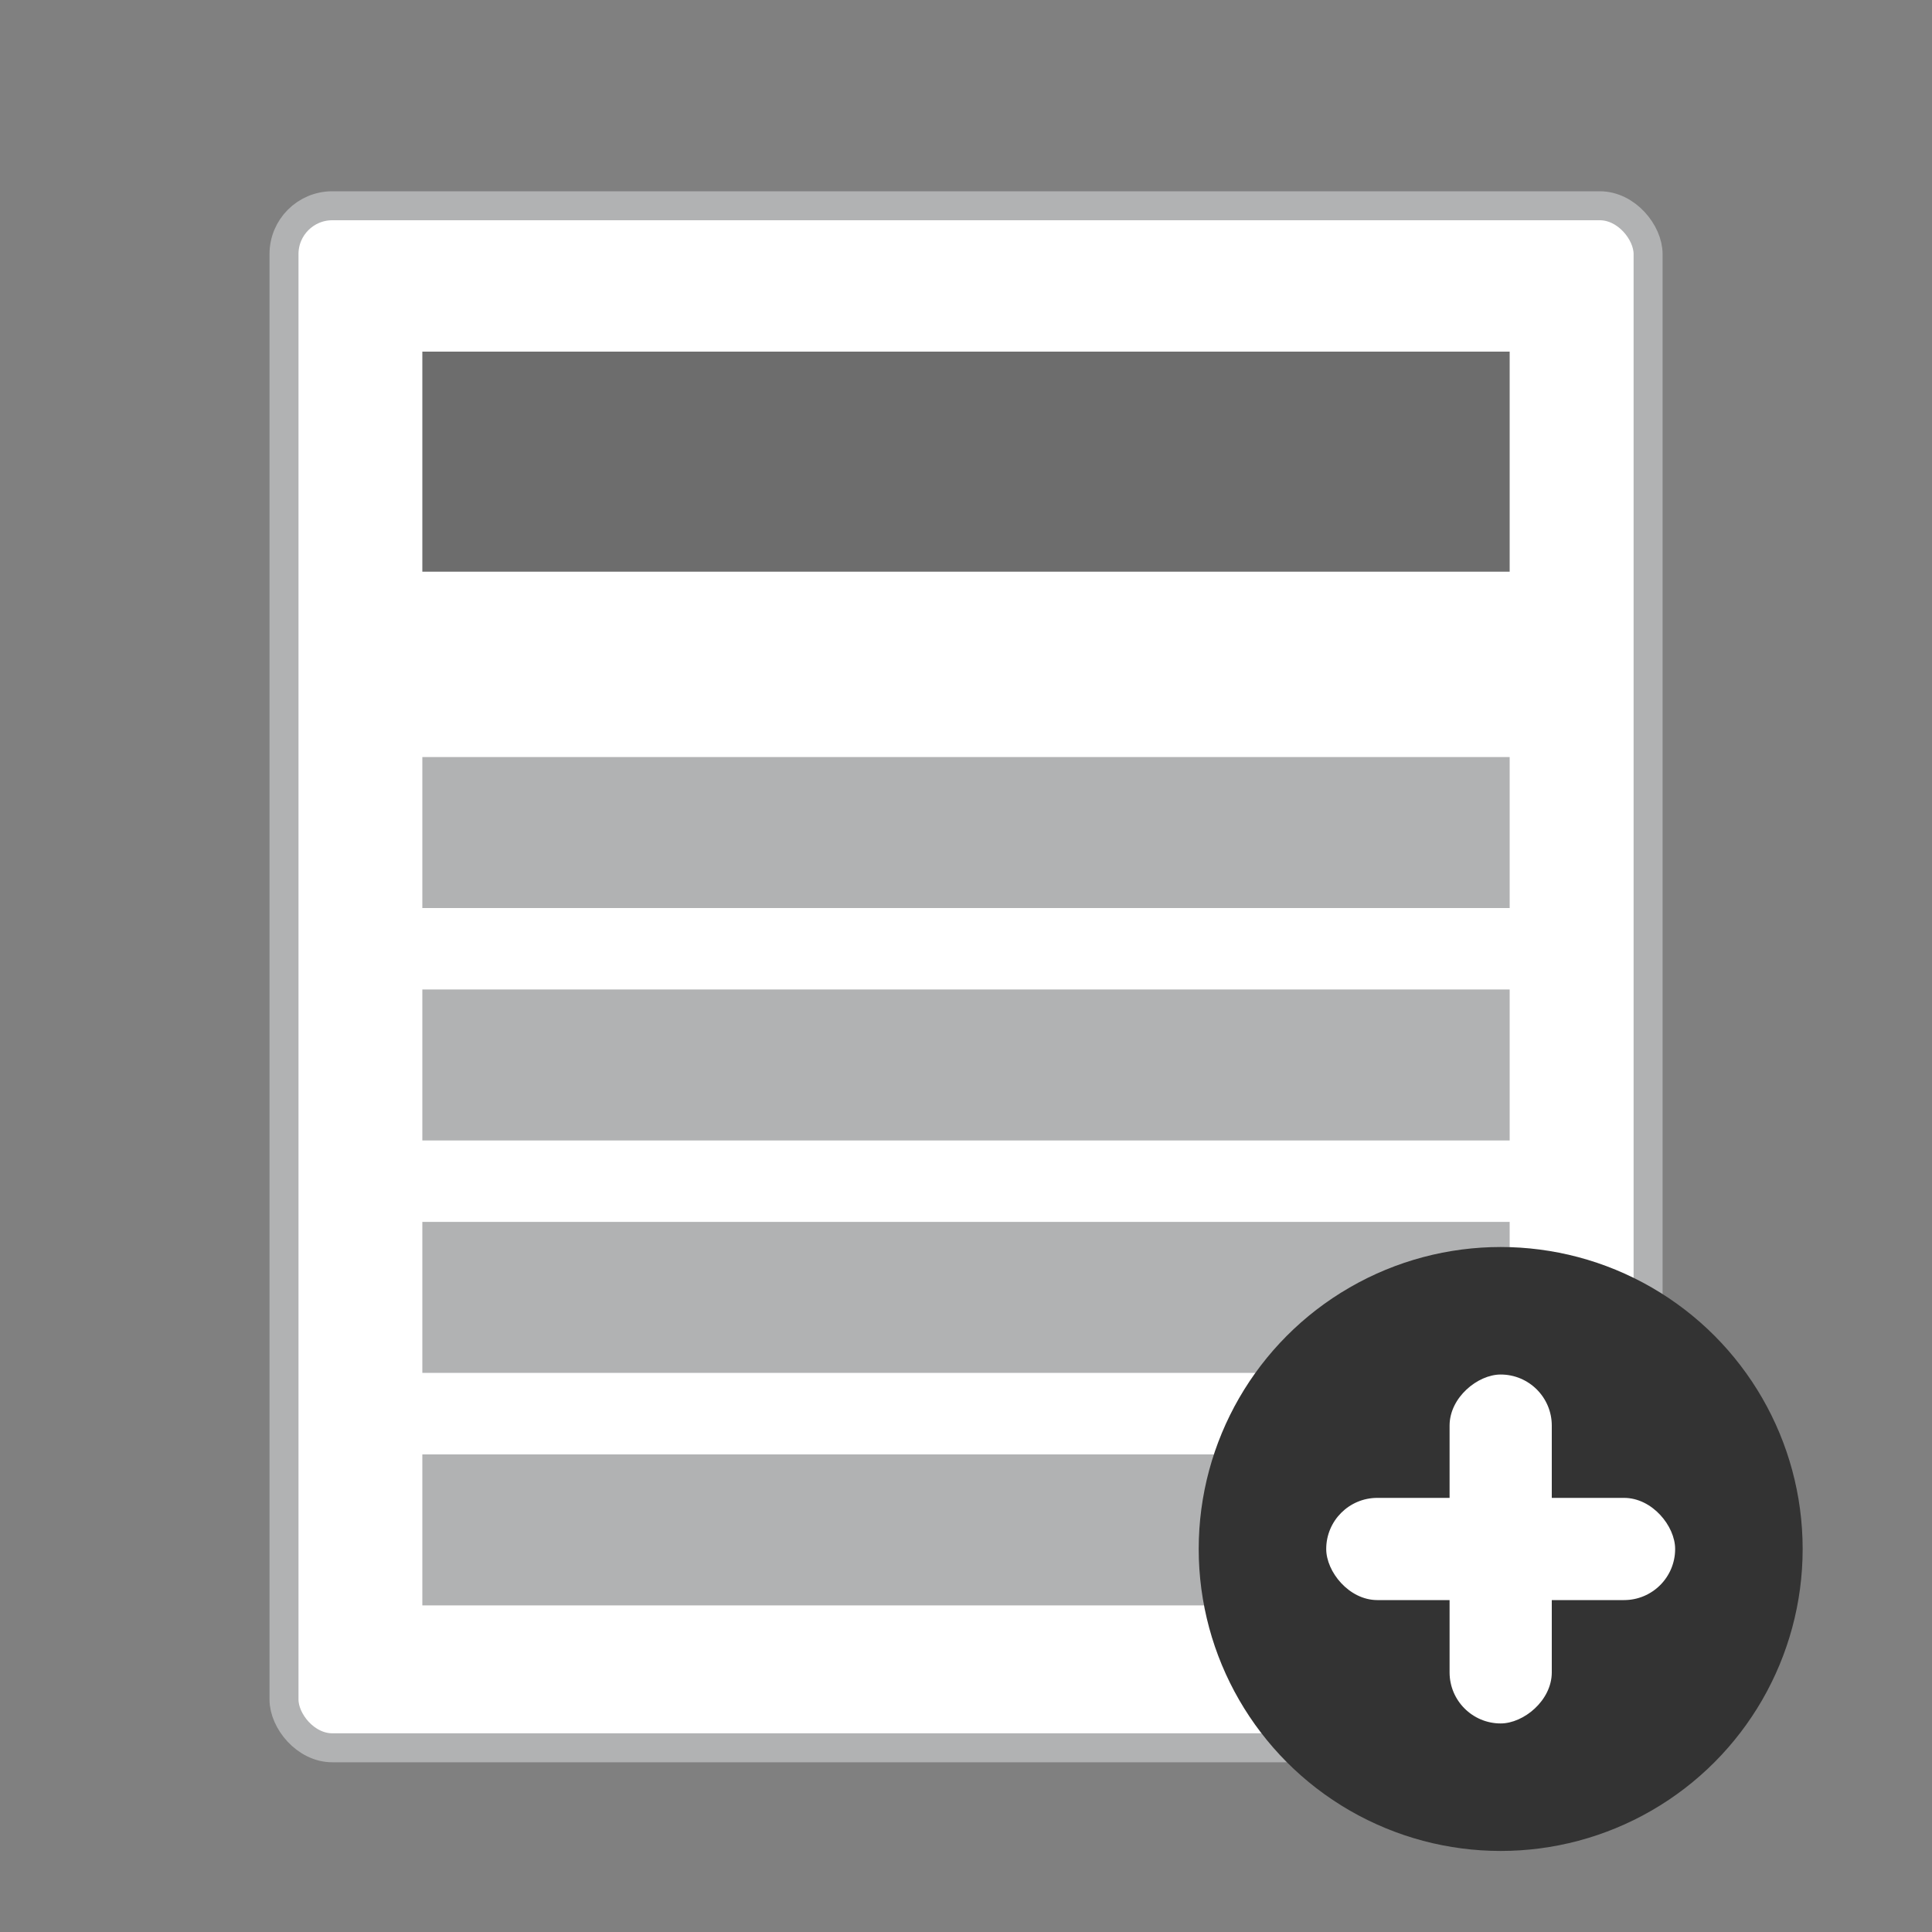 <?xml version="1.0" encoding="UTF-8"?>
<svg xmlns="http://www.w3.org/2000/svg" id="Ebene_1" viewBox="0 0 200 200">
  <rect x="0" y="0" width="200" height="200" fill="#808080" stroke="none"/>
  <defs>
    <style>.cls-1,.cls-2{fill:#fff;}.cls-3{fill:#333;}.cls-4{fill:#b1b2b3;}.cls-5{fill:#6d6d6d;}.cls-2{stroke:#b1b2b3;stroke-miterlimit:10;stroke-width:3px;}</style>
  </defs>
  <rect class="cls-2" x="29.4" y="21.3" width="141.21" height="159.63" rx="5" ry="5"></rect>
  <rect class="cls-4" x="43.72" y="102.43" width="112.56" height="15.63"></rect>
  <rect class="cls-4" x="43.72" y="126.49" width="112.56" height="15.63"></rect>
  <rect class="cls-4" x="43.72" y="150.56" width="112.56" height="15.63"></rect>
  <rect class="cls-5" x="43.72" y="36.4" width="112.56" height="22.78"></rect>
  <rect class="cls-4" x="43.72" y="78.37" width="112.56" height="15.63"></rect>
  <circle class="cls-3" cx="155.35" cy="160.35" r="31.26"></circle>
  <g>
    <rect class="cls-1" x="137.28" y="155.06" width="36.12" height="10.58" rx="5.29" ry="5.29" transform="translate(315.7 5.01) rotate(90)"></rect>
    <rect class="cls-1" x="137.28" y="155.06" width="36.12" height="10.58" rx="5.29" ry="5.29" transform="translate(310.69 320.7) rotate(-180)"></rect>
  </g>
</svg>
